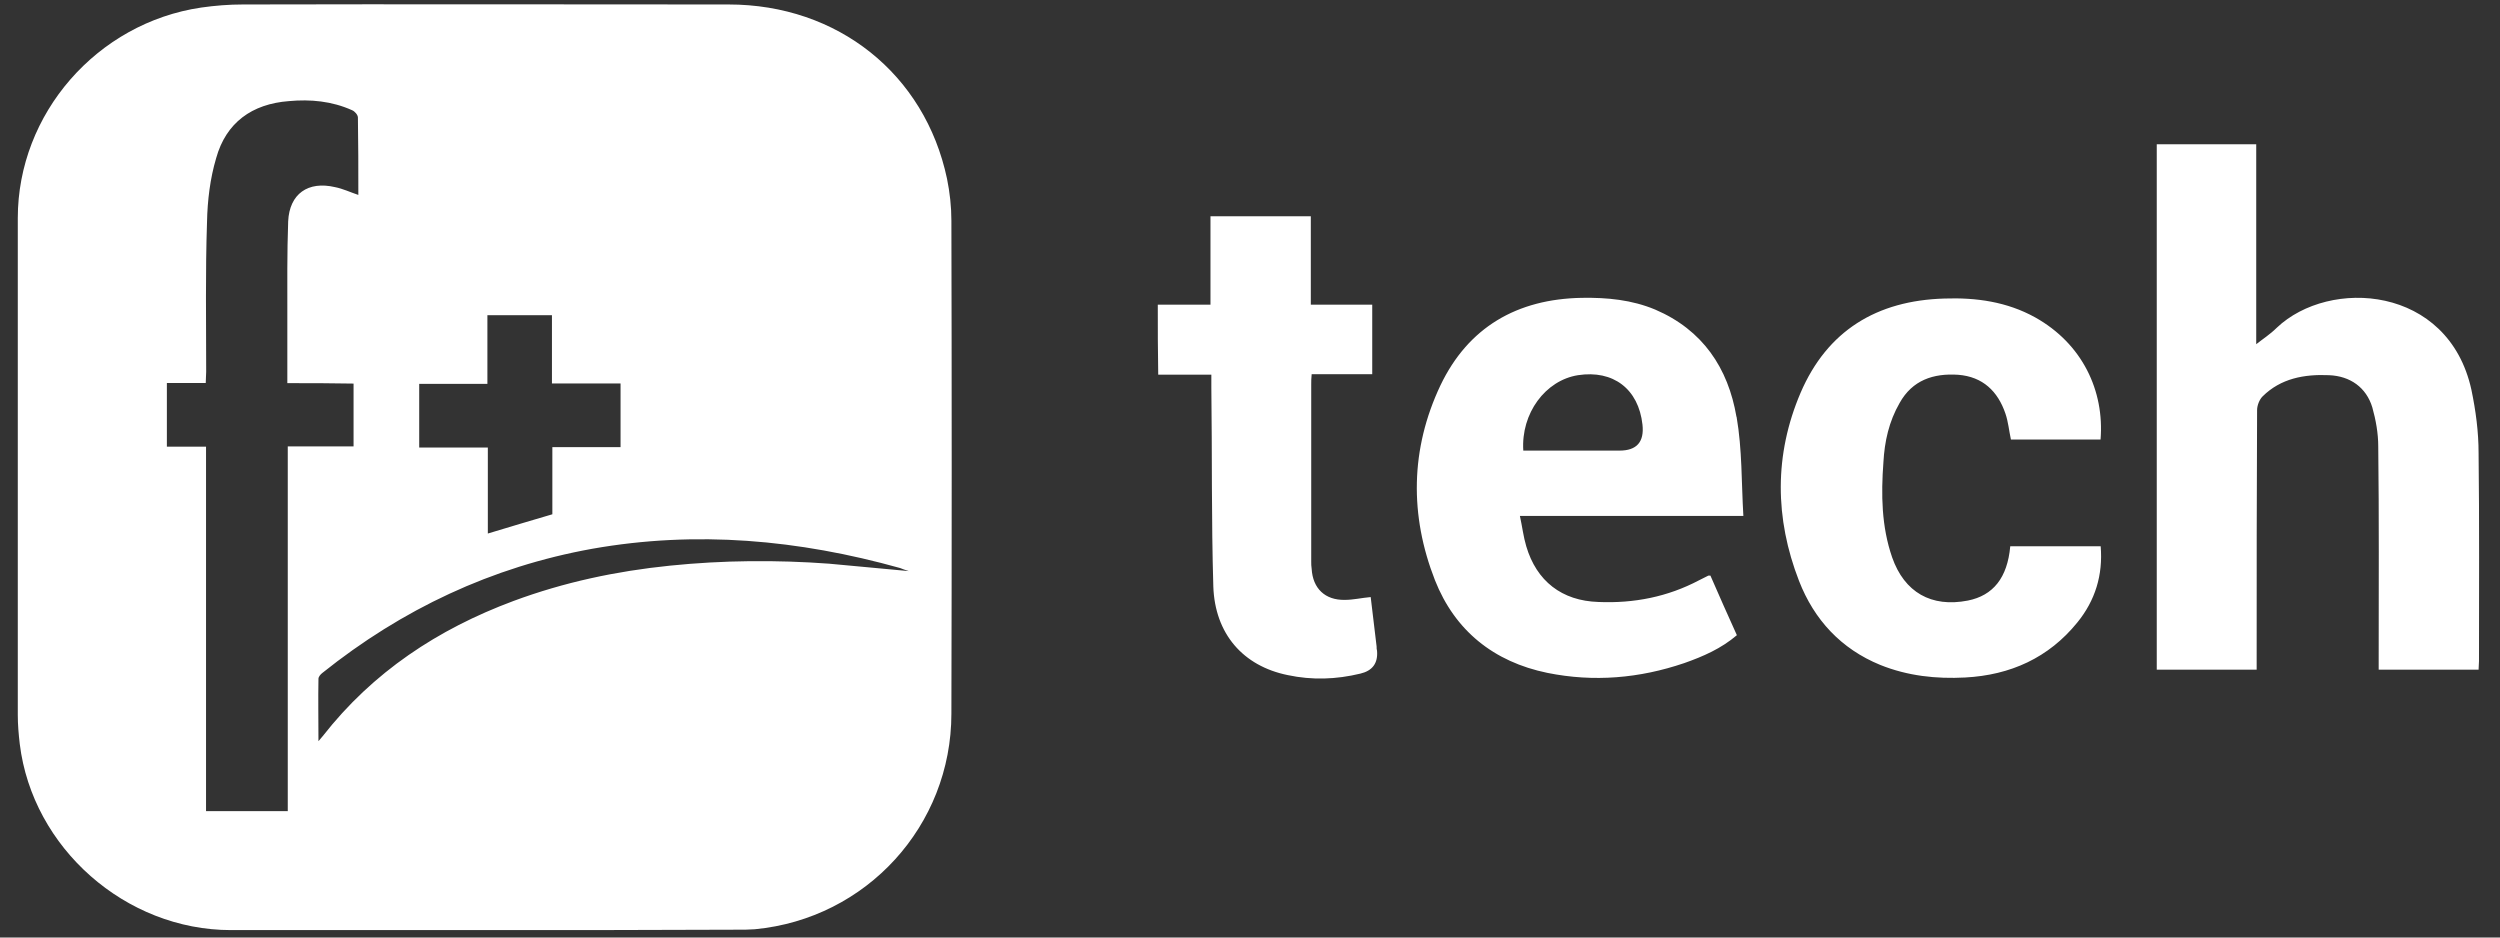 <svg xmlns="http://www.w3.org/2000/svg" width="104" height="39" viewBox="0 0 104 39" fill="none"><rect x="0" y="0" width="104" height="39" fill="#333333" stroke="none"/><path d="M30.311 0.186C23.57 0.186 16.847 0.169 10.101 0.186C9.526 0.186 8.946 0.232 8.372 0.314C4.034 0.953 0.74 4.728 0.74 9.073V29.741C0.74 30.148 0.775 30.543 0.822 30.949C1.35 35.277 5.224 38.692 9.608 38.692H20.124C23.652 38.692 27.163 38.692 30.692 38.675C30.92 38.675 31.172 38.675 31.401 38.657C36.049 38.216 39.578 34.347 39.578 29.689C39.595 22.858 39.595 16.015 39.578 9.184C39.578 8.597 39.513 8.01 39.396 7.435C38.476 3.079 34.847 0.186 30.311 0.186ZM17.439 15.968H20.276V13.111H22.961V15.951H25.815V18.6H22.978V21.394C22.087 21.655 21.214 21.917 20.294 22.195V18.617H17.439V15.968ZM11.965 33.743H8.571V18.582H6.942V15.934H8.559C8.559 15.754 8.577 15.608 8.577 15.475C8.577 13.383 8.542 11.31 8.612 9.236C8.63 8.336 8.741 7.424 8.993 6.576C9.403 5.106 10.476 4.322 12.023 4.206C12.914 4.124 13.805 4.206 14.643 4.583C14.761 4.63 14.889 4.781 14.889 4.891C14.907 5.954 14.907 7.017 14.907 8.109C14.561 7.993 14.262 7.848 13.934 7.784C12.815 7.522 12.041 8.063 11.988 9.207C11.941 10.514 11.953 11.821 11.953 13.128V15.939C12.891 15.939 13.782 15.939 14.708 15.957V18.571H11.971V33.749L11.965 33.743ZM34.502 23.45C32.292 23.288 30.082 23.305 27.872 23.531C25.645 23.758 23.471 24.217 21.36 25.001C18.213 26.174 15.511 27.958 13.43 30.618C13.395 30.665 13.348 30.717 13.248 30.833C13.248 29.921 13.231 29.067 13.248 28.236C13.248 28.155 13.33 28.056 13.412 27.993C16.724 25.344 20.452 23.584 24.637 22.829C28.974 22.062 33.224 22.451 37.444 23.63C37.544 23.665 37.643 23.712 37.807 23.758C36.67 23.659 35.58 23.543 34.496 23.45H34.502ZM103.109 18.844C103.109 17.961 102.991 17.078 102.81 16.212C101.854 11.867 96.907 11.554 94.715 13.633C94.434 13.912 94.106 14.121 93.859 14.319V6.001H89.721V27.859H93.877V27.371C93.877 23.938 93.877 20.493 93.895 17.061C93.895 16.863 93.994 16.619 94.123 16.491C94.879 15.742 95.852 15.562 96.89 15.608C97.763 15.643 98.437 16.114 98.689 16.95C98.836 17.473 98.935 18.03 98.935 18.565C98.971 21.504 98.953 24.461 98.953 27.418V27.859H103.109C103.109 27.731 103.126 27.615 103.126 27.499C103.126 24.606 103.144 21.731 103.109 18.838V18.844ZM57.267 26.895C57.185 26.209 57.103 25.506 57.021 24.838C56.628 24.873 56.294 24.955 55.948 24.955C55.122 24.972 54.612 24.478 54.565 23.665C54.547 23.566 54.547 23.45 54.547 23.357V15.992C54.547 15.864 54.547 15.748 54.565 15.568H57.085V12.675H54.53V8.998H50.356V12.675H48.164C48.164 13.674 48.164 14.603 48.182 15.585H50.392V16.125C50.427 18.884 50.392 21.632 50.474 24.391C50.538 26.366 51.711 27.708 53.574 28.085C54.583 28.3 55.585 28.266 56.593 28.022C57.097 27.902 57.328 27.586 57.285 27.075C57.267 27.011 57.267 26.959 57.267 26.912V26.895ZM72.237 17.339C71.891 15.312 70.836 13.726 68.855 12.878C67.882 12.472 66.862 12.373 65.807 12.39C63.105 12.437 61.077 13.616 59.922 16.032C58.668 18.681 58.639 21.44 59.694 24.136C60.52 26.227 62.132 27.534 64.377 27.993C66.305 28.382 68.198 28.219 70.062 27.586C70.854 27.307 71.598 26.982 72.254 26.424C71.874 25.593 71.51 24.757 71.153 23.944H71.07C70.942 24.008 70.807 24.078 70.678 24.141C69.377 24.827 67.976 25.106 66.493 25.042C64.975 24.995 63.92 24.176 63.492 22.724C63.375 22.335 63.328 21.922 63.228 21.463H72.524C72.442 20.075 72.477 18.704 72.243 17.345L72.237 17.339ZM67.372 18.745H63.369C63.269 17.194 64.289 15.823 65.643 15.608C67.108 15.382 68.163 16.177 68.327 17.665C68.406 18.385 68.087 18.745 67.372 18.745ZM83.626 22.73C83.508 24.037 82.916 24.774 81.861 24.984C80.343 25.28 79.224 24.641 78.714 23.189C78.268 21.899 78.251 20.575 78.35 19.233C78.397 18.367 78.579 17.537 79.024 16.764C79.552 15.817 80.425 15.521 81.463 15.591C82.483 15.672 83.11 16.276 83.426 17.206C83.543 17.548 83.573 17.909 83.655 18.286H87.383C87.547 16.259 86.627 14.301 84.663 13.203C83.491 12.553 82.207 12.373 80.888 12.419C78.069 12.501 76.012 13.761 74.904 16.34C73.802 18.919 73.831 21.568 74.839 24.165C75.467 25.779 76.586 26.994 78.221 27.662C79.359 28.12 80.548 28.248 81.75 28.184C83.631 28.085 85.226 27.365 86.416 25.896C87.16 24.984 87.488 23.921 87.388 22.724H83.631L83.626 22.73Z" fill="white"></path></svg>